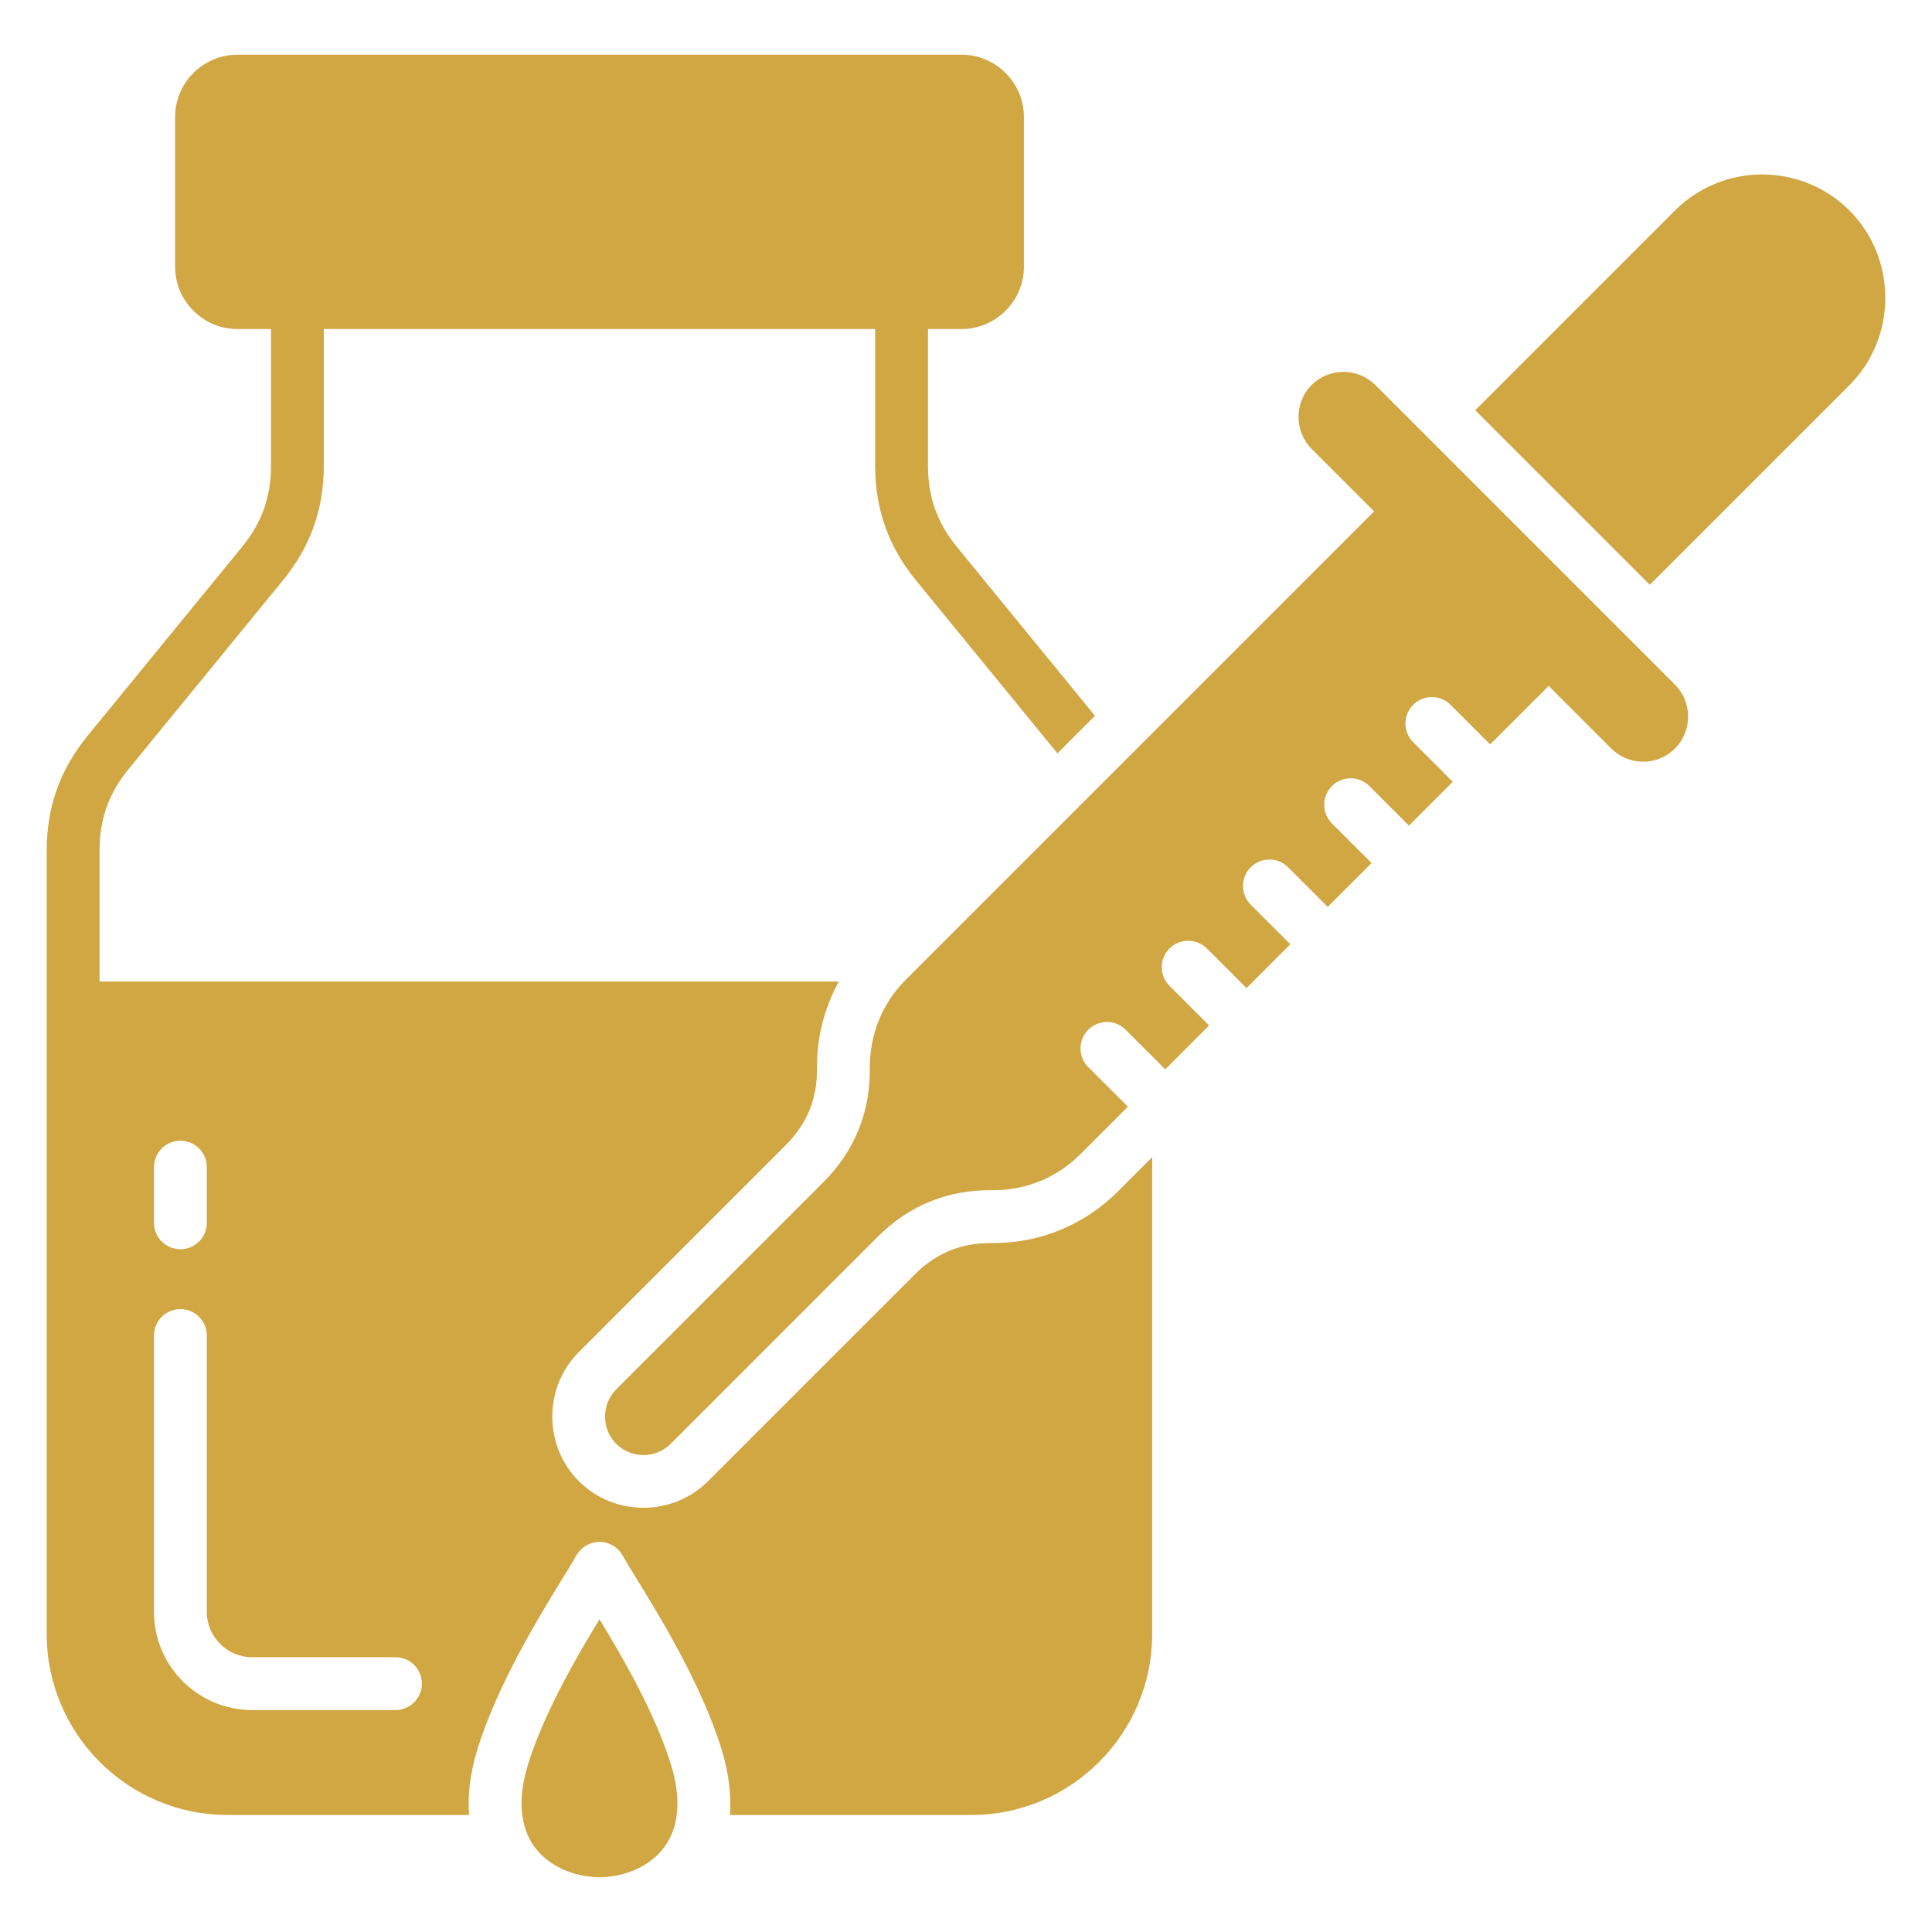 <svg width="60" height="60" viewBox="0 0 60 60" fill="none" xmlns="http://www.w3.org/2000/svg">
<path fill-rule="evenodd" clip-rule="evenodd" d="M57.438 11.96L51.236 18.162L45.815 12.74L52.016 6.539C53.512 5.045 55.943 5.044 57.438 6.539C58.92 8.022 58.921 10.476 57.438 11.96ZM42.712 11.958C42.169 11.412 41.275 11.415 40.731 11.958C40.191 12.5 40.191 13.396 40.731 13.938L42.674 15.882L28.13 30.426C27.4 31.155 27.004 32.131 27.013 33.172C27.026 34.553 26.538 35.747 25.563 36.723L19.137 43.149C18.674 43.609 18.675 44.379 19.137 44.84C19.604 45.306 20.362 45.306 20.828 44.84L27.253 38.414C28.23 37.438 29.428 36.948 30.804 36.963C31.849 36.974 32.821 36.576 33.551 35.846L35.028 34.37L33.797 33.14C33.477 32.818 33.477 32.3 33.797 31.979C34.118 31.659 34.638 31.659 34.957 31.979L36.188 33.209L37.55 31.847L36.32 30.616C35.999 30.296 35.999 29.777 36.32 29.457C36.64 29.137 37.16 29.137 37.481 29.457L38.711 30.687L40.073 29.324L38.842 28.094C38.522 27.773 38.522 27.254 38.843 26.934C39.163 26.614 39.682 26.614 40.003 26.934L41.233 28.164L42.596 26.802L41.365 25.572C41.045 25.251 41.045 24.732 41.365 24.411C41.686 24.091 42.205 24.091 42.526 24.411L43.756 25.641L45.118 24.279L43.888 23.049C43.567 22.729 43.567 22.209 43.888 21.889C44.208 21.568 44.728 21.568 45.048 21.889L46.278 23.119L48.095 21.302L50.038 23.245C50.586 23.792 51.473 23.792 52.019 23.245C52.561 22.705 52.563 21.804 52.019 21.264L42.712 11.957L42.712 11.958ZM34.712 37.007L35.782 35.936V50.749C35.782 53.846 33.263 56.366 30.166 56.366H22.668C22.712 55.79 22.65 55.115 22.41 54.333C21.789 52.306 20.453 50.137 19.735 48.973C19.562 48.693 19.414 48.45 19.337 48.309C19.193 48.048 18.916 47.885 18.618 47.885C18.319 47.885 18.044 48.048 17.899 48.309C17.822 48.45 17.673 48.693 17.5 48.973C16.782 50.137 15.447 52.306 14.825 54.333C14.585 55.115 14.523 55.79 14.568 56.366H7.068C3.971 56.366 1.451 53.846 1.451 50.749V26.408C1.451 25.059 1.866 23.896 2.719 22.852L7.518 16.984C8.13 16.235 8.416 15.435 8.416 14.467V10.218H7.371C6.308 10.218 5.438 9.348 5.438 8.285V3.632C5.438 2.569 6.308 1.699 7.371 1.699H29.865C30.928 1.699 31.798 2.569 31.798 3.632V8.285C31.798 9.348 30.928 10.218 29.865 10.218H28.819V14.467C28.819 15.435 29.105 16.235 29.717 16.984L34.006 22.23L32.84 23.396L28.446 18.023C27.593 16.979 27.179 15.816 27.179 14.467V10.218H10.056V14.467C10.056 15.816 9.641 16.979 8.787 18.023L3.989 23.891C3.376 24.64 3.092 25.44 3.092 26.408V30.482H26.052C25.599 31.298 25.363 32.223 25.372 33.188C25.382 34.124 25.064 34.901 24.402 35.563L17.977 41.989C16.877 43.088 16.877 44.9 17.977 45.999C19.076 47.1 20.889 47.1 21.988 45.999L28.413 39.574C29.075 38.912 29.858 38.596 30.789 38.604C32.275 38.619 33.667 38.05 34.711 37.007L34.712 37.007ZM4.782 37.975C4.782 38.428 5.149 38.795 5.603 38.795C6.056 38.795 6.423 38.428 6.423 37.975V36.247C6.423 35.794 6.056 35.426 5.603 35.426C5.149 35.426 4.782 35.794 4.782 36.247V37.975ZM13.102 52.287C13.102 51.834 12.735 51.466 12.282 51.466H7.829C7.442 51.466 7.091 51.308 6.836 51.053C6.581 50.798 6.423 50.447 6.423 50.06V41.476C6.423 41.023 6.056 40.656 5.603 40.656C5.149 40.656 4.782 41.023 4.782 41.476V50.06C4.782 50.9 5.124 51.662 5.676 52.213C6.228 52.765 6.99 53.107 7.829 53.107H12.282C12.735 53.107 13.102 52.74 13.102 52.287ZM18.617 50.288C17.913 51.444 16.883 53.216 16.393 54.813C16.075 55.856 16.145 56.735 16.598 57.356C17.02 57.935 17.775 58.288 18.618 58.3C19.46 58.288 20.215 57.935 20.637 57.356C21.09 56.735 21.161 55.856 20.842 54.813C20.352 53.216 19.322 51.444 18.618 50.288H18.617Z" fill="#D1A744"/>
</svg>
